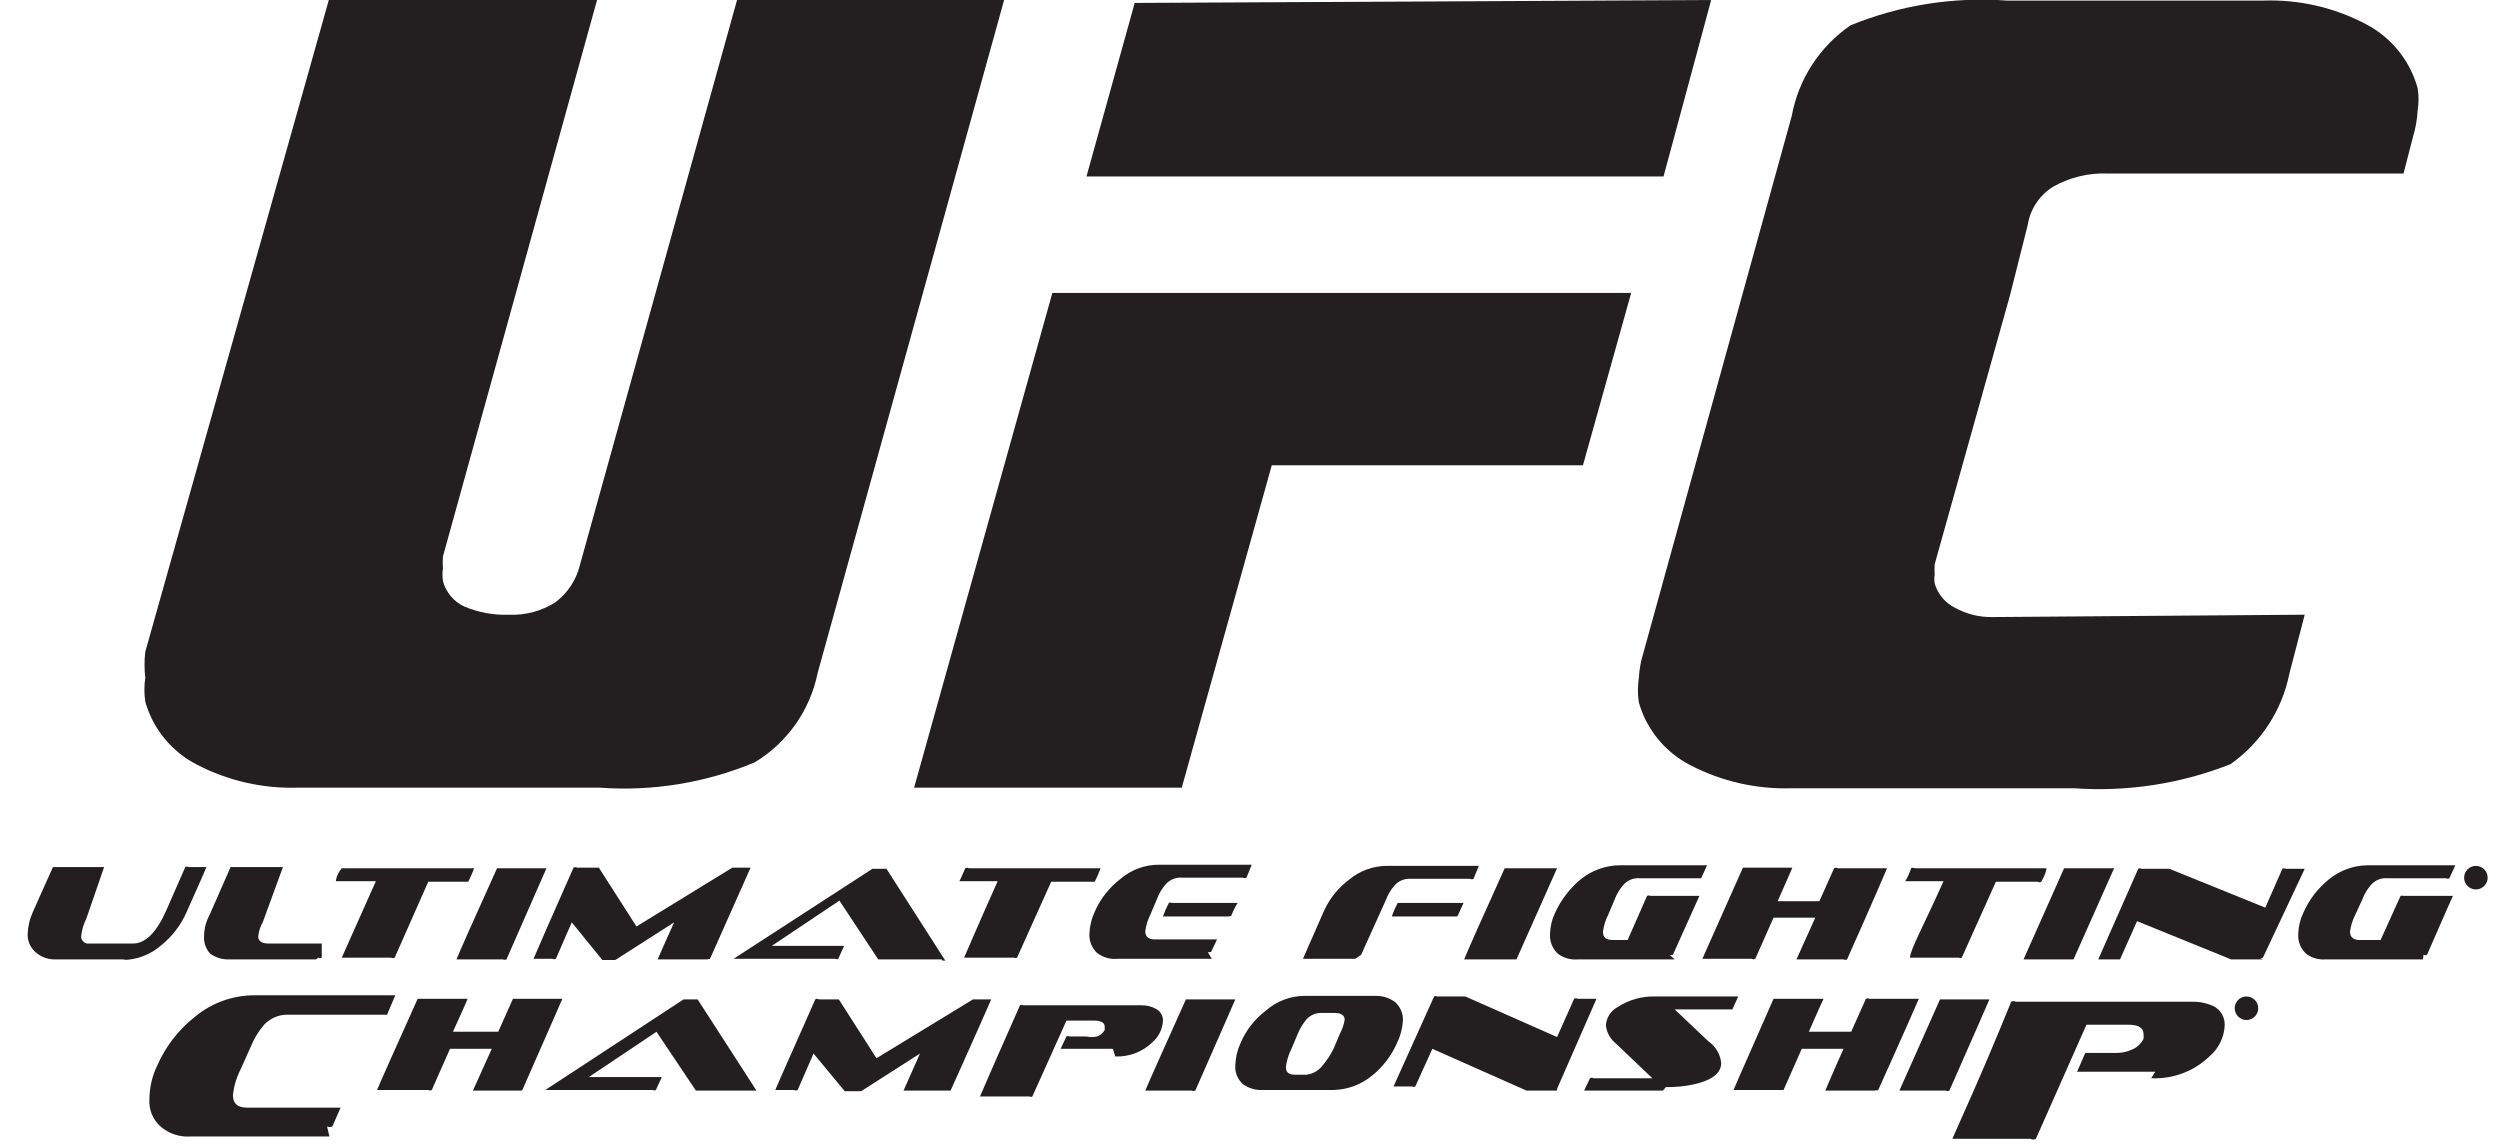 <?xml version="1.0" encoding="UTF-8"?>
<svg width="85px" height="39px" viewBox="0 0 85 39" version="1.1" xmlns="http://www.w3.org/2000/svg" xmlns:xlink="http://www.w3.org/1999/xlink">
    <!-- Generator: Sketch 63.1 (92452) - https://sketch.com -->
    <title>ufclogo</title>
    <desc>Created with Sketch.</desc>
    <g id="Page-1" stroke="none" stroke-width="1" fill="none" fill-rule="evenodd">
        <g id="ufclogo" transform="translate(-1, -2)" fill="#231F20" fill-rule="nonzero">
            <path d="M5.28,34.62 L2.9,34.62 C2.66,34.63 2.426,34.552 2.24,34.4 C2.049,34.251 1.938,34.022 1.94,33.78 C1.947,33.511 2.008,33.245 2.12,33 L2.8,31.48 L4.54,31.48 C4.54,31.48 4.54,31.48 4.54,31.48 L4.54,31.48 L3.94,33.22 C3.846,33.408 3.785,33.611 3.76,33.82 C3.753,33.895 3.781,33.968 3.836,34.019 C3.89,34.07 3.966,34.093 4.04,34.08 L5.52,34.08 C5.947,34.08 6.327,33.7 6.66,32.94 L7.3,31.48 C7.337,31.459 7.383,31.459 7.42,31.48 L8.02,31.48 C8.02,31.48 8.02,31.48 8.02,31.48 C8.02,31.48 7.8,32 7.34,33.02 C7.148,33.457 6.853,33.842 6.48,34.14 C6.121,34.457 5.659,34.634 5.18,34.64" id="Path"></path>
            <path d="M11.74,34.62 L8.82,34.62 C8.577,34.633 8.337,34.563 8.14,34.42 C7.991,34.25 7.918,34.025 7.94,33.8 C7.945,33.562 8.007,33.329 8.12,33.12 L8.84,31.48 L10.62,31.48 C10.62,31.48 10.62,31.48 10.62,31.48 L10.62,31.48 L9.94,33.34 C9.851,33.493 9.796,33.664 9.78,33.84 C9.78,34 9.9,34.08 10.14,34.08 L11.94,34.08 C11.94,34.08 11.94,34.08 11.94,34.08 L11.94,34.08 L11.94,34.56 C11.903,34.581 11.857,34.581 11.82,34.56" id="Path"></path>
            <path d="M15.56,31.98 L14.42,34.56 C14.383,34.581 14.337,34.581 14.3,34.56 L12.62,34.56 C12.62,34.56 12.62,34.56 12.62,34.56 L13.78,31.96 L12.42,31.96 C12.42,31.96 12.42,31.76 12.62,31.52 C12.82,31.28 12.62,31.52 12.62,31.52 L17.12,31.52 C17.12,31.52 17.12,31.52 17.12,31.52 C17.063,31.677 16.996,31.831 16.92,31.98" id="Path"></path>
            <path d="M18.2,34.62 L16.52,34.62 C16.52,34.62 16.52,34.62 16.52,34.62 C16.66,34.28 17.12,33.24 17.9,31.52 L19.58,31.52 C19.58,31.52 19.58,31.52 19.58,31.52 C19.58,31.52 19.12,32.56 18.22,34.62 C18.182,34.638 18.138,34.638 18.1,34.62" id="Path"></path>
            <path d="M25.04,34.62 L23.36,34.62 C23.36,34.62 23.36,34.62 23.36,34.62 C23.36,34.62 23.6,34.06 23.92,33.36 L21.92,34.64 L21.48,34.64 L20.44,33.36 L19.9,34.6 C19.862,34.618 19.818,34.618 19.78,34.6 L19.14,34.6 C19.14,34.6 19.14,34.6 19.14,34.6 C19.28,34.26 19.74,33.22 20.5,31.5 C20.537,31.479 20.583,31.479 20.62,31.5 L21.36,31.5 L22.64,33.5 L25.9,31.5 C25.9,31.5 25.9,31.5 25.9,31.5 L26.52,31.5 C26.52,31.5 26.52,31.5 26.52,31.5 C26.52,31.5 26.06,32.54 25.14,34.6" id="Path"></path>
            <path d="M33.02,34.62 L30.86,34.62 L29.54,32.62 L27.24,34.16 L29.7,34.16 C29.7,34.16 29.7,34.16 29.7,34.16 L29.5,34.6 C29.469,34.618 29.431,34.618 29.4,34.6 L25.94,34.6 C25.94,34.6 25.94,34.6 25.94,34.6 C25.94,34.6 25.94,34.6 25.94,34.6 L30.66,31.54 C30.66,31.54 30.66,31.54 30.66,31.54 L31.14,31.54 C31.14,31.54 31.14,31.54 31.14,31.54 L33.14,34.66 C33.14,34.66 33.14,34.66 33.04,34.66" id="Path"></path>
            <path d="M36.74,31.98 L35.58,34.56 C35.549,34.578 35.511,34.578 35.48,34.56 L33.78,34.56 C33.78,34.56 33.78,34.56 33.78,34.56 C33.78,34.56 34.26,33.44 34.92,31.96 L33.62,31.96 C33.62,31.96 33.72,31.76 33.82,31.52 C33.857,31.499 33.903,31.499 33.94,31.52 L38.42,31.52 C38.42,31.52 38.42,31.52 38.42,31.52 C38.363,31.677 38.296,31.831 38.22,31.98 C38.22,31.98 38.22,31.98 38.12,31.98" id="Path"></path>
            <path d="M42.78,33.16 L40.54,33.16 C40.54,33.16 40.54,33.16 40.54,33.16 C40.597,33.002 40.663,32.849 40.74,32.7 C40.771,32.682 40.809,32.682 40.84,32.7 L43.08,32.7 C43.08,32.7 43.08,32.7 43.08,32.7 C42.993,32.839 42.919,32.987 42.86,33.14 C42.86,33.14 42.86,33.14 42.86,33.14 M42.2,34.6 L38.98,34.6 C38.736,34.621 38.494,34.549 38.3,34.4 C38.12,34.229 38.025,33.988 38.04,33.74 C38.052,33.484 38.113,33.233 38.22,33 C38.414,32.558 38.717,32.173 39.1,31.88 C39.462,31.57 39.923,31.4 40.4,31.4 L43.56,31.4 C43.56,31.4 43.56,31.4 43.56,31.4 L43.56,31.4 L43.38,31.84 C43.343,31.861 43.297,31.861 43.26,31.84 L41.18,31.84 C40.976,31.826 40.776,31.907 40.64,32.06 C40.509,32.206 40.408,32.376 40.34,32.56 L40.12,33.08 C40.026,33.261 39.966,33.458 39.94,33.66 C39.94,33.84 40.04,33.94 40.26,33.94 L42.38,33.94 C42.38,33.94 42.38,33.94 42.38,33.94 L42.38,33.94 L42.18,34.36 C42.143,34.381 42.097,34.381 42.06,34.36" id="Shape"></path>
            <path d="M50.56,33.16 L48.32,33.16 C48.32,33.16 48.32,33.16 48.32,33.16 C48.377,33.002 48.443,32.849 48.52,32.7 L50.76,32.7 L50.56,33.14 C50.529,33.158 50.491,33.158 50.46,33.14 M47.08,34.6 L45.3,34.6 C45.3,34.6 45.3,34.6 45.3,34.6 L46.02,32.96 C46.213,32.54 46.509,32.176 46.88,31.9 C47.235,31.606 47.68,31.444 48.14,31.44 L51.28,31.44 C51.28,31.44 51.28,31.44 51.28,31.44 L51.28,31.44 L51.1,31.88 C51.063,31.901 51.017,31.901 50.98,31.88 L48.96,31.88 C48.756,31.866 48.556,31.947 48.42,32.1 C48.289,32.246 48.188,32.416 48.12,32.6 L47.28,34.46" id="Shape"></path>
            <path d="M52.46,34.62 L50.78,34.62 C50.78,34.62 50.78,34.62 50.78,34.62 C50.92,34.28 51.38,33.24 52.16,31.52 C52.16,31.52 52.16,31.52 52.26,31.52 L53.94,31.52 C53.94,31.52 53.94,31.52 53.94,31.52 C53.94,31.52 53.48,32.56 52.56,34.62" id="Path"></path>
            <path d="M57.94,34.62 L54.64,34.62 C54.396,34.641 54.154,34.569 53.96,34.42 C53.78,34.249 53.685,34.008 53.7,33.76 C53.707,33.503 53.768,33.251 53.88,33.02 C54.08,32.588 54.374,32.205 54.74,31.9 C55.113,31.596 55.579,31.427 56.06,31.42 L59.04,31.42 C59.04,31.42 59.04,31.42 59.04,31.42 L59.04,31.42 L58.84,31.86 C58.84,31.86 58.84,31.86 58.74,31.86 L56.74,31.86 C56.536,31.846 56.336,31.927 56.2,32.08 C56.069,32.226 55.968,32.396 55.9,32.58 L55.68,33.1 C55.586,33.281 55.526,33.478 55.5,33.68 C55.5,33.86 55.6,33.96 55.82,33.96 L56.34,33.96 L57,32.46 C57.038,32.442 57.082,32.442 57.12,32.46 L58.78,32.46 C58.78,32.46 58.78,32.46 58.78,32.46 L57.88,34.46 C57.843,34.481 57.797,34.481 57.76,34.46" id="Path"></path>
            <path d="M63.76,34.62 L62.08,34.62 C62.08,34.62 62.08,34.62 62.08,34.62 C62.08,34.62 62.36,34 62.72,33.2 L61.3,33.2 L60.68,34.6 C60.643,34.621 60.597,34.621 60.56,34.6 L58.88,34.6 C58.88,34.6 58.88,34.6 58.88,34.6 L60.26,31.5 L61.94,31.5 C61.94,31.5 61.94,31.5 61.94,31.5 C61.94,31.5 61.78,31.88 61.44,32.64 L62.86,32.64 L63.36,31.52 C63.397,31.499 63.443,31.499 63.48,31.52 L65.16,31.52 C65.16,31.52 64.72,32.56 63.8,34.62 C63.763,34.641 63.717,34.641 63.68,34.62" id="Path"></path>
            <path d="M68.86,31.98 L67.7,34.56 C67.669,34.578 67.631,34.578 67.6,34.56 L65.94,34.56 C65.94,34.3 66.42,33.44 67.08,31.96 L65.78,31.96 C65.861,31.82 65.928,31.673 65.98,31.52 C66.017,31.499 66.063,31.499 66.1,31.52 L70.58,31.52 C70.58,31.52 70.58,31.52 70.58,31.52 C70.58,31.52 70.58,31.68 70.4,31.98 C70.363,32.001 70.317,32.001 70.28,31.98" id="Path"></path>
            <path d="M71.5,34.62 L69.8,34.62 C69.8,34.62 69.8,34.62 69.8,34.62 L71.18,31.52 L72.88,31.52 C72.88,31.52 72.88,31.52 72.88,31.52 C72.88,31.52 72.42,32.56 71.5,34.62" id="Path"></path>
            <path d="M77.94,34.62 L77.14,34.62 L76.86,34.62 L73.66,33.32 L73.08,34.62 L72.34,34.62 C72.34,34.62 72.34,34.62 72.34,34.62 L72.34,34.62 L73.7,31.54 C73.737,31.519 73.783,31.519 73.82,31.54 L74.54,31.54 L74.76,31.54 L78.02,32.86 L78.6,31.54 C78.637,31.519 78.683,31.519 78.72,31.54 L79.36,31.54 C79.36,31.54 79.36,31.54 79.36,31.54 L79.36,31.54 L77.94,34.56 C77.903,34.581 77.857,34.581 77.82,34.56" id="Path"></path>
            <path d="M83.38,34.62 L80.06,34.62 C79.823,34.637 79.588,34.566 79.4,34.42 C79.22,34.249 79.125,34.008 79.14,33.76 C79.147,33.503 79.208,33.251 79.32,33.02 C79.513,32.584 79.808,32.2 80.18,31.9 C80.552,31.593 81.018,31.424 81.5,31.42 L84.48,31.42 C84.48,31.42 84.48,31.42 84.48,31.42 L84.48,31.42 L84.28,31.86 C84.243,31.881 84.197,31.881 84.16,31.86 L82.16,31.86 C81.956,31.846 81.756,31.927 81.62,32.08 C81.489,32.226 81.388,32.396 81.32,32.58 L81.08,33.1 C80.986,33.281 80.926,33.478 80.9,33.68 C80.9,33.86 81.02,33.96 81.22,33.96 L81.94,33.96 L82.62,32.46 C82.652,32.448 82.688,32.448 82.72,32.46 L84.4,32.46 C84.4,32.46 84.1,33.12 83.52,34.46 C83.483,34.481 83.437,34.481 83.4,34.46" id="Path"></path>
            <path d="M12.2,40.64 L7.48,40.64 C7.118,40.667 6.759,40.552 6.48,40.32 C6.2,40.083 6.051,39.726 6.08,39.36 C6.085,38.972 6.173,38.59 6.34,38.24 C6.627,37.581 7.074,37.004 7.64,36.56 C8.204,36.096 8.91,35.842 9.64,35.84 L14.34,35.84 C14.34,35.84 14.44,35.84 14.44,35.84 L14.44,35.84 L14.16,36.5 C14.16,36.5 14.16,36.5 14,36.5 L10.78,36.5 C10.477,36.496 10.187,36.62 9.98,36.84 C9.785,37.066 9.63,37.323 9.52,37.6 L9.18,38.36 C9.039,38.634 8.951,38.933 8.92,39.24 C8.92,39.52 9.08,39.66 9.4,39.66 L12.58,39.66 C12.58,39.66 12.58,39.66 12.58,39.66 L12.58,39.66 L12.3,40.3 C12.243,40.326 12.177,40.326 12.12,40.3" id="Path"></path>
            <path d="M18.76,39.08 L17.08,39.08 C17.08,39.08 17.08,39.08 17.08,39.08 L17.72,37.66 L16.3,37.66 L15.68,39.06 C15.643,39.081 15.597,39.081 15.56,39.06 L13.82,39.06 C13.82,39.06 13.82,39.06 13.82,39.06 C13.96,38.72 14.42,37.7 15.2,35.96 L16.9,35.96 C16.9,35.96 16.9,35.96 16.9,35.96 C16.9,35.96 16.74,36.34 16.4,37.08 L17.94,37.08 L18.44,35.96 L20.12,35.96 C20.12,35.96 20.12,35.96 20.12,35.96 C20.12,35.96 19.66,37.02 18.76,39.06 C18.723,39.081 18.677,39.081 18.64,39.06" id="Path"></path>
            <path d="M26.66,39.08 L24.66,39.08 C24.66,39.08 24.66,39.08 24.66,39.08 L23.32,37.08 L21.02,38.62 L23.5,38.62 C23.5,38.62 23.5,38.62 23.5,38.62 L23.3,39.06 C23.269,39.078 23.231,39.078 23.2,39.06 L19.54,39.06 C19.54,39.06 19.54,39.06 19.54,39.06 L24.24,35.98 L24.24,35.98 L24.72,35.98 C24.72,35.98 24.72,35.98 24.72,35.98 L26.72,39.08 C26.72,39.08 26.72,39.08 26.62,39.08" id="Path"></path>
            <path d="M33.4,39.08 L31.72,39.08 C31.72,39.08 31.72,39.08 31.72,39.08 L32.28,37.82 L30.28,39.1 L29.94,39.1 C29.8,39.1 29.72,39.1 29.72,39.1 L28.66,37.82 L28.12,39.06 C28.083,39.081 28.037,39.081 28,39.06 L27.36,39.06 C27.36,39.06 27.36,39.06 27.36,39.06 C27.5,38.72 27.96,37.7 28.72,35.98 C28.756,35.953 28.804,35.953 28.84,35.98 L29.52,35.98 C29.52,35.98 29.52,35.98 29.52,35.98 L30.8,37.98 L34.08,35.98 L34.08,35.98 L34.7,35.98 C34.7,35.98 34.7,35.98 34.7,35.98 C34.7,35.98 34.24,37.04 33.32,39.08 C33.32,39.08 33.32,39.08 33.22,39.08" id="Path"></path>
            <path d="M38.84,37.66 L37.06,37.66 C37.06,37.66 37.06,37.66 37.06,37.66 L37.06,37.66 L37.26,37.24 C37.291,37.222 37.329,37.222 37.36,37.24 L37.94,37.24 C38.058,37.268 38.182,37.268 38.3,37.24 C38.411,37.201 38.503,37.123 38.56,37.02 C38.56,37.02 38.56,37.02 38.56,36.9 C38.56,36.78 38.44,36.7 38.2,36.7 L37.26,36.7 L36.1,39.28 C36.069,39.298 36.031,39.298 36,39.28 L34.32,39.28 C34.32,39.28 34.32,39.28 34.32,39.28 C34.46,38.94 34.92,37.9 35.68,36.18 C35.717,36.159 35.763,36.159 35.8,36.18 L39.8,36.18 C39.974,36.175 40.147,36.216 40.3,36.3 C40.457,36.38 40.551,36.545 40.54,36.72 C40.522,36.989 40.4,37.239 40.2,37.42 C39.861,37.757 39.398,37.938 38.92,37.92" id="Path"></path>
            <path d="M41.7,39.08 L39.94,39.08 C39.94,39.08 39.94,39.08 39.94,39.08 C40.08,38.74 40.54,37.72 41.32,35.98 L43,35.98 C43,35.98 43,35.98 43,35.98 C43,35.98 42.54,37.04 41.64,39.08 C41.602,39.098 41.558,39.098 41.52,39.08" id="Path"></path>
            <path d="M46.72,36.68 C46.72,36.52 46.6,36.44 46.38,36.44 L45.94,36.44 C45.742,36.432 45.552,36.512 45.42,36.66 C45.294,36.809 45.192,36.978 45.12,37.16 L44.9,37.68 C44.806,37.868 44.745,38.071 44.72,38.28 C44.72,38.46 44.82,38.54 45.02,38.54 L45.42,38.54 C45.623,38.516 45.809,38.416 45.94,38.26 C46.098,38.078 46.233,37.876 46.34,37.66 L46.56,37.14 C46.641,36.991 46.695,36.828 46.72,36.66 M46.22,39.06 L43.94,39.06 C43.697,39.073 43.457,39.003 43.26,38.86 C43.078,38.699 42.982,38.462 43,38.22 C43.009,37.957 43.071,37.699 43.18,37.46 C43.367,37.025 43.663,36.646 44.04,36.36 C44.405,36.038 44.874,35.861 45.36,35.86 L47.76,35.86 C47.996,35.853 48.228,35.923 48.42,36.06 C48.606,36.219 48.71,36.455 48.7,36.7 C48.684,36.964 48.616,37.222 48.5,37.46 C48.308,37.897 48.013,38.282 47.64,38.58 C47.267,38.884 46.801,39.053 46.32,39.06" id="Shape"></path>
            <path d="M53.94,39.08 L53.18,39.08 L52.9,39.08 L49.7,37.66 L49.12,38.94 C49.089,38.958 49.051,38.958 49.02,38.94 L48.38,38.94 C48.38,38.94 48.38,38.94 48.38,38.94 L48.38,38.94 L49.76,35.88 C49.791,35.862 49.829,35.862 49.86,35.88 L50.6,35.88 L50.82,35.88 L53.94,37.26 L54.52,35.96 C54.556,35.933 54.604,35.933 54.64,35.96 L55.28,35.96 C55.28,35.96 55.28,35.96 55.28,35.96 L55.28,35.96 L53.94,39.02" id="Path"></path>
            <path d="M57.54,39.08 L54.86,39.08 C54.86,39.08 54.86,39.08 54.86,39.08 L54.86,39.08 L55.06,38.66 C55.097,38.639 55.143,38.639 55.18,38.66 L57.18,38.66 L55.94,37.48 C55.749,37.327 55.626,37.104 55.6,36.86 C55.617,36.598 55.769,36.364 56,36.24 C56.374,35.996 56.813,35.87 57.26,35.88 L60.1,35.88 C60.1,35.88 60.1,35.88 60.1,35.88 L60.1,35.88 L59.9,36.32 C59.9,36.32 59.9,36.32 59.8,36.32 L57.94,36.32 L59.08,37.4 C59.329,37.57 59.49,37.84 59.52,38.14 C59.52,38.46 59.26,38.68 58.78,38.82 C58.409,38.921 58.025,38.968 57.64,38.96" id="Path"></path>
            <path d="M64.76,39.08 L63.06,39.08 C63.06,39.08 63.06,39.08 63.06,39.08 C63.06,39.08 63.32,38.46 63.68,37.66 L62.26,37.66 L61.64,39.06 L59.94,39.06 C59.94,39.06 59.94,39.06 59.94,39.06 C60.08,38.72 60.54,37.7 61.3,35.96 L63,35.96 C63,35.96 62.82,36.34 62.5,37.08 L63.94,37.08 L64.44,35.96 C64.477,35.939 64.523,35.939 64.56,35.96 L66.24,35.96 C66.24,35.96 66.24,35.96 66.24,35.96 C66.24,35.96 65.78,37.02 64.86,39.06 C64.829,39.078 64.791,39.078 64.76,39.06" id="Path"></path>
            <path d="M67.26,39.08 L65.58,39.08 C65.58,39.08 65.58,39.08 65.58,39.08 L66.96,35.98 L68.64,35.98 C68.64,35.98 68.64,35.98 68.64,35.98 C68.64,35.98 68.18,37.04 67.28,39.08 C67.243,39.101 67.197,39.101 67.16,39.08" id="Path"></path>
            <path d="M74.28,38.44 L71.62,38.44 C71.62,38.44 71.62,38.44 71.62,38.44 L71.62,38.44 L71.9,37.8 C71.9,37.8 71.9,37.8 72.08,37.8 L72.98,37.8 C73.16,37.798 73.337,37.757 73.5,37.68 C73.666,37.61 73.801,37.482 73.88,37.32 C73.887,37.267 73.887,37.213 73.88,37.16 C73.88,36.94 73.7,36.84 73.36,36.84 L71.94,36.84 L70.22,40.72 C70.164,40.752 70.096,40.752 70.04,40.72 L67.48,40.72 C67.48,40.72 67.38,40.72 67.38,40.72 C67.6,40.2 68.3,38.72 69.38,36.06 C69.43,36.031 69.49,36.031 69.54,36.06 L75.54,36.06 C75.796,36.054 76.049,36.109 76.28,36.22 C76.511,36.348 76.651,36.596 76.64,36.86 C76.623,37.261 76.442,37.637 76.14,37.9 C75.608,38.42 74.883,38.695 74.14,38.66" id="Path"></path>
            <path d="M77.26,36.24 L77.5,36.24 L77.4,36.24 L77.26,36.24 M77.26,36.68 L77.26,36.2 L77.58,36.2 L77.58,36.2 C77.58,36.2 77.58,36.2 77.58,36.2 L77.58,36.2 C77.58,36.2 77.58,36.2 77.58,36.2 L77.58,36.32 L77.58,36.32 L77.58,36.22 L77.58,36.22 L77.58,36.22 L77.44,36.22 L77.44,36.42 L77.26,36.68 Z" id="Shape"></path>
            <path d="M77.78,36.28 C77.78,36.501 77.601,36.68 77.38,36.68 C77.159,36.68 76.98,36.501 76.98,36.28 C76.98,36.059 77.159,35.88 77.38,35.88 C77.601,35.88 77.78,36.059 77.78,36.28 L77.78,36.28 Z" id="Path"></path>
            <path d="M85.06,31.82 L85.32,31.82 L85.32,31.82 L85.08,31.82 M85.08,32.26 L85.08,31.66 L85.4,31.66 L85.4,31.66 C85.4,31.66 85.4,31.66 85.4,31.66 L85.3,31.66 L85.3,31.66 L85.3,31.66 L85.3,31.78 L85.3,31.78 L85.3,31.68 C85.3,31.68 85.3,31.68 85.3,31.68 L85.3,31.68 L85.16,31.68 L85.16,31.9 L85.08,32.26 Z" id="Shape"></path>
            <path d="M85.58,31.84 C85.58,31.983 85.504,32.115 85.38,32.186 C85.256,32.258 85.104,32.258 84.98,32.186 C84.856,32.115 84.78,31.983 84.78,31.84 C84.78,31.619 84.959,31.44 85.18,31.44 C85.401,31.44 85.58,31.619 85.58,31.84 L85.58,31.84 Z" id="Path"></path>
            <path d="M79.36,22.9 L78.84,24.9 C78.592,26.145 77.876,27.247 76.84,27.98 C75.144,28.651 73.319,28.931 71.5,28.8 L61.94,28.8 C60.739,28.842 59.547,28.574 58.48,28.02 C57.621,27.583 56.983,26.807 56.72,25.88 C56.679,25.608 56.679,25.332 56.72,25.06 C56.736,24.761 56.79,24.465 56.88,24.18 L61.92,5.94 C62.15,4.688 62.87,3.579 63.92,2.86 C65.605,2.174 67.426,1.886 69.24,2.02 L77.94,2.02 C79.157,1.976 80.363,2.252 81.44,2.82 C82.305,3.27 82.942,4.06 83.2,5 C83.241,5.252 83.241,5.508 83.2,5.76 C83.182,6.065 83.129,6.367 83.04,6.66 L82.72,7.9 L72.68,7.9 C72.031,7.871 71.387,8.024 70.82,8.34 C70.346,8.629 70.024,9.112 69.94,9.66 L69.34,12.04 L66.78,21.18 C66.77,21.293 66.77,21.407 66.78,21.52 C66.762,21.626 66.762,21.734 66.78,21.84 C66.884,22.196 67.13,22.492 67.46,22.66 C67.857,22.88 68.306,22.991 68.76,22.98" id="Path"></path>
            <path d="M44.24,17.82 L41.18,28.78 L32.08,28.78 L36.78,11.96 L56.46,11.96 L54.82,17.82 M59.18,2 L57.56,8 L37.94,8 L39.58,2.1 L59.18,2 Z" id="Shape"></path>
            <path d="M35.14,2 L28.8,24.88 C28.544,26.148 27.768,27.251 26.66,27.92 C24.992,28.618 23.183,28.912 21.38,28.78 L11.16,28.78 C9.959,28.822 8.767,28.554 7.7,28 C6.841,27.563 6.203,26.787 5.94,25.86 C5.899,25.588 5.899,25.312 5.94,25.04 C5.905,24.748 5.905,24.452 5.94,24.16 L12.18,2 L21.3,2 L16.06,20.92 C16.049,21.053 16.049,21.187 16.06,21.32 C16.039,21.466 16.039,21.614 16.06,21.76 C16.163,22.138 16.426,22.452 16.78,22.62 C17.266,22.826 17.792,22.921 18.32,22.9 C18.871,22.922 19.415,22.776 19.88,22.48 C20.302,22.165 20.599,21.712 20.72,21.2 L26.06,2" id="Path"></path>
        </g>
    </g>
</svg>